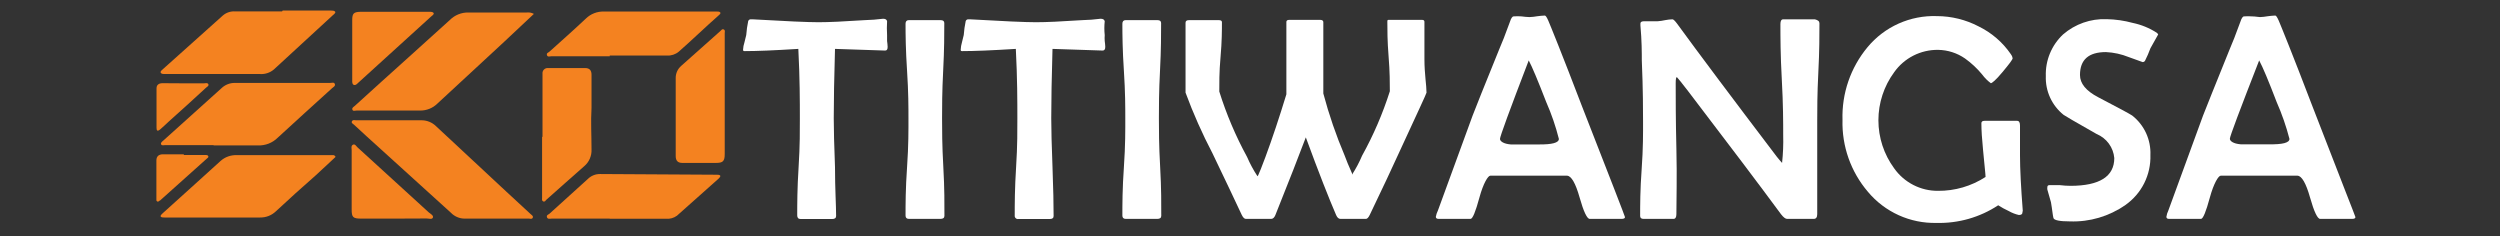 <svg width="180" height="17" viewBox="0 0 180 17" fill="none" xmlns="http://www.w3.org/2000/svg">
<rect x="0" y="0" width="180" height="17" fill="#333333" stroke="none"/>
<path fill-rule="evenodd" clip-rule="evenodd" d="M38.44 1L36.31 3C34.7 4.48 33.08 6 31.49 7.46C31.16 7.785 30.713 7.964 30.25 7.96C28.72 7.96 27.25 7.96 25.67 7.96C25.57 7.96 25.41 8.03 25.37 7.89C25.33 7.75 25.47 7.69 25.55 7.62C26.83 6.46 28.11 5.29 29.4 4.14C30.4 3.23 31.4 2.34 32.4 1.43C32.572 1.259 32.777 1.124 33.002 1.033C33.227 0.942 33.468 0.897 33.71 0.9C35.12 0.9 36.53 0.9 37.93 0.9C38.107 0.88 38.285 0.915 38.44 1Z" fill="#F48220"/>
<path fill-rule="evenodd" clip-rule="evenodd" d="M28.07 8.66H30.3C30.505 8.653 30.71 8.689 30.901 8.764C31.092 8.84 31.265 8.954 31.41 9.1L36.469 13.81L38.19 15.4C38.27 15.48 38.41 15.54 38.36 15.67C38.31 15.8 38.18 15.74 38.08 15.74H33.469C33.283 15.742 33.098 15.706 32.926 15.633C32.754 15.561 32.599 15.455 32.469 15.32L26.38 9.8L25.5 8.99C25.43 8.92 25.27 8.86 25.34 8.73C25.41 8.6 25.55 8.66 25.65 8.66H28.03H28.07Z" fill="#F48220"/>
<path fill-rule="evenodd" clip-rule="evenodd" d="M24.159 11.3L22.749 12.61C21.749 13.48 20.819 14.33 19.869 15.21C19.718 15.356 19.539 15.471 19.344 15.548C19.148 15.626 18.939 15.664 18.729 15.66H11.839C11.739 15.66 11.609 15.66 11.569 15.59C11.529 15.52 11.639 15.42 11.719 15.35C13.099 14.1 14.499 12.85 15.879 11.59C16.197 11.305 16.613 11.155 17.039 11.17C19.349 11.17 21.649 11.17 23.959 11.17C24.003 11.164 24.047 11.173 24.084 11.197C24.12 11.221 24.147 11.258 24.159 11.3Z" fill="#F48220"/>
<path fill-rule="evenodd" clip-rule="evenodd" d="M20.351 0.76H23.811C23.921 0.76 24.07 0.76 24.131 0.84C24.191 0.92 24.041 1.03 23.96 1.1L19.721 5C19.443 5.237 19.084 5.356 18.721 5.33H11.87C11.761 5.33 11.62 5.33 11.57 5.23C11.521 5.13 11.671 5.04 11.751 4.96L16.041 1.12C16.286 0.907 16.606 0.8 16.93 0.82C18.05 0.82 19.18 0.82 20.311 0.82L20.351 0.76Z" fill="#F48220"/>
<path fill-rule="evenodd" clip-rule="evenodd" d="M15.379 10.45H11.879C11.789 10.45 11.649 10.5 11.599 10.39C11.549 10.28 11.679 10.19 11.759 10.12L15.959 6.34C16.211 6.103 16.543 5.971 16.889 5.97H23.769C23.889 5.97 24.059 5.9 24.109 6.05C24.159 6.2 23.999 6.27 23.909 6.35C22.599 7.54 21.289 8.72 19.989 9.92C19.803 10.104 19.581 10.248 19.336 10.343C19.092 10.437 18.831 10.48 18.569 10.47C17.509 10.47 16.439 10.47 15.379 10.47V10.45Z" fill="#F48220"/>
<path fill-rule="evenodd" clip-rule="evenodd" d="M43.901 15.74H39.721C39.6 15.74 39.431 15.8 39.381 15.64C39.331 15.48 39.491 15.45 39.571 15.38L42.331 12.88C42.563 12.653 42.876 12.527 43.201 12.53L51.611 12.58C51.691 12.58 51.801 12.58 51.851 12.64C51.901 12.7 51.801 12.8 51.741 12.86L48.741 15.53C48.51 15.7 48.225 15.778 47.941 15.75H43.901V15.74Z" fill="#F48220"/>
<path fill-rule="evenodd" clip-rule="evenodd" d="M43.901 4.05H39.711C39.601 4.05 39.431 4.13 39.381 3.97C39.331 3.81 39.491 3.79 39.571 3.71C40.451 2.92 41.331 2.14 42.191 1.33C42.36 1.166 42.561 1.037 42.78 0.952C43 0.866 43.235 0.824 43.471 0.83H49.811H51.611C51.701 0.83 51.811 0.83 51.861 0.9C51.911 0.97 51.801 1.06 51.741 1.11C50.741 1.99 49.841 2.87 48.871 3.72C48.633 3.918 48.329 4.018 48.021 4H43.901V4.05Z" fill="#F48220"/>
<path fill-rule="evenodd" clip-rule="evenodd" d="M39.06 9.87V5.76C39.06 5.61 39.06 5.45 39.06 5.3C39.055 5.246 39.062 5.191 39.081 5.139C39.1 5.088 39.131 5.041 39.17 5.003C39.209 4.965 39.257 4.936 39.308 4.918C39.36 4.9 39.415 4.894 39.47 4.9H42.13C42.46 4.9 42.59 5.08 42.59 5.38C42.59 6.18 42.59 6.97 42.59 7.76C42.53 8.76 42.59 9.76 42.59 10.76C42.6 10.989 42.558 11.217 42.466 11.427C42.374 11.637 42.235 11.823 42.06 11.97C41.15 12.76 40.26 13.57 39.35 14.37C39.28 14.43 39.23 14.56 39.11 14.5C38.99 14.44 39.03 14.32 39.03 14.22V9.84L39.06 9.87Z" fill="#F48220"/>
<path fill-rule="evenodd" clip-rule="evenodd" d="M52.18 6.83V11.09C52.18 11.61 52.05 11.73 51.55 11.73H49.13C48.79 11.73 48.651 11.56 48.651 11.23C48.651 9.36 48.651 7.49 48.651 5.62C48.649 5.453 48.684 5.287 48.753 5.135C48.822 4.983 48.923 4.848 49.05 4.74L51.86 2.24C51.93 2.18 51.99 2.06 52.11 2.12C52.23 2.18 52.18 2.3 52.18 2.4V6.85V6.83Z" fill="#F48220"/>
<path fill-rule="evenodd" clip-rule="evenodd" d="M28.46 0.85H30.92C31.02 0.85 31.17 0.85 31.22 0.94C31.27 1.03 31.12 1.12 31.05 1.18L25.77 5.98C25.69 6.06 25.59 6.16 25.47 6.11C25.35 6.06 25.36 5.9 25.36 5.78C25.36 4.33 25.36 2.88 25.36 1.44C25.36 0.97 25.47 0.86 25.95 0.85H28.46Z" fill="#F48220"/>
<path fill-rule="evenodd" clip-rule="evenodd" d="M28.41 15.74H26C25.41 15.74 25.32 15.64 25.32 15.08C25.32 13.65 25.32 12.23 25.32 10.81C25.32 10.68 25.26 10.5 25.41 10.42C25.56 10.34 25.65 10.53 25.74 10.61L30.87 15.29C30.99 15.4 31.22 15.5 31.17 15.66C31.12 15.82 30.87 15.73 30.71 15.73L28.41 15.74Z" fill="#F48220"/>
<path fill-rule="evenodd" clip-rule="evenodd" d="M13.24 11.16H14.77C14.86 11.16 14.97 11.16 15 11.25C15.03 11.34 14.93 11.38 14.88 11.43L11.53 14.43C11.47 14.43 11.42 14.55 11.33 14.51C11.24 14.47 11.26 14.38 11.26 14.31C11.26 13.39 11.26 12.47 11.26 11.55C11.26 11.25 11.44 11.11 11.73 11.11H13.23L13.24 11.16Z" fill="#F48220"/>
<path fill-rule="evenodd" clip-rule="evenodd" d="M13.259 6H14.68C14.79 6 14.94 5.94 14.999 6.06C15.059 6.18 14.909 6.25 14.829 6.32C13.94 7.14 13.04 7.96 12.13 8.77C11.94 8.95 11.739 9.14 11.54 9.31C11.339 9.48 11.27 9.42 11.27 9.2C11.27 8.26 11.27 7.31 11.27 6.36C11.27 6.09 11.46 5.99 11.71 5.99C12.229 6 12.749 6 13.259 6Z" fill="#F48220"/>
<path d="M63.91 3.38C63.91 3.56 63.85 3.64 63.73 3.64L60.12 3.52C60.06 5.59 60.03 7.26 60.03 8.52C60.03 9.3 60.06 10.47 60.12 12.03C60.12 13.6 60.2 14.77 60.2 15.55C60.2 15.7 60.1 15.77 59.91 15.77H59.35H58.78H58.22H57.65C57.48 15.77 57.4 15.68 57.4 15.51C57.4 14.74 57.4 13.57 57.5 12.02C57.6 10.47 57.59 9.3 57.59 8.52C57.59 7.31 57.59 5.65 57.48 3.52C55.73 3.63 54.48 3.68 53.63 3.68C53.55 3.68 53.5 3.68 53.5 3.58C53.509 3.4 53.543 3.221 53.6 3.05C53.67 2.75 53.71 2.58 53.73 2.52C53.754 2.184 53.801 1.85 53.87 1.52C53.882 1.484 53.905 1.452 53.935 1.429C53.965 1.406 54.002 1.392 54.04 1.39H54.17C56.57 1.53 58.17 1.6 58.93 1.6C59.69 1.6 60.72 1.55 62.26 1.45C62.701 1.439 63.142 1.406 63.58 1.35C63.75 1.35 63.85 1.41 63.87 1.53C63.849 1.863 63.849 2.197 63.87 2.53C63.87 2.623 63.87 2.763 63.87 2.95C63.891 3.093 63.904 3.236 63.91 3.38Z" fill="white"/>
<path d="M67.999 15.54C67.999 15.69 67.899 15.76 67.709 15.76H67.149H66.579H66.009H65.449C65.279 15.76 65.199 15.68 65.199 15.52C65.199 14.75 65.199 13.58 65.309 12.02C65.419 10.46 65.409 9.29 65.409 8.51C65.409 7.73 65.409 6.62 65.309 5.11C65.209 3.6 65.199 2.46 65.199 1.71C65.199 1.54 65.279 1.45 65.429 1.45H66.019H66.629H67.179H67.729C67.899 1.45 67.989 1.52 67.989 1.66C67.989 2.42 67.989 3.56 67.909 5.08C67.829 6.6 67.829 7.75 67.829 8.51C67.829 9.27 67.829 10.46 67.919 12.02C68.009 13.58 67.999 14.76 67.999 15.54Z" fill="white"/>
<path d="M79.58 3.38C79.58 3.56 79.51 3.64 79.39 3.64L75.78 3.52C75.72 5.59 75.69 7.26 75.69 8.52C75.69 9.3 75.72 10.47 75.78 12.03C75.84 13.6 75.86 14.77 75.86 15.55C75.86 15.7 75.77 15.77 75.57 15.77H75.01H74.44H73.88H73.32C73.285 15.775 73.249 15.772 73.215 15.761C73.181 15.749 73.15 15.73 73.125 15.705C73.1 15.68 73.081 15.649 73.07 15.615C73.058 15.581 73.055 15.545 73.06 15.51C73.06 14.74 73.06 13.57 73.16 12.02C73.26 10.47 73.25 9.3 73.25 8.52C73.25 7.31 73.25 5.65 73.14 3.52C71.39 3.63 70.14 3.68 69.29 3.68C69.21 3.68 69.17 3.68 69.17 3.58C69.179 3.401 69.209 3.223 69.26 3.05C69.33 2.75 69.38 2.58 69.39 2.52C69.414 2.184 69.461 1.85 69.53 1.52C69.543 1.482 69.567 1.449 69.599 1.426C69.631 1.403 69.67 1.39 69.71 1.39H69.83C72.23 1.53 73.83 1.6 74.59 1.6C75.35 1.6 76.38 1.55 77.92 1.45C78.361 1.44 78.802 1.407 79.24 1.35C79.42 1.35 79.51 1.41 79.54 1.53C79.504 1.862 79.504 2.198 79.54 2.53C79.529 2.67 79.529 2.81 79.54 2.95C79.561 3.093 79.574 3.236 79.58 3.38Z" fill="white"/>
<path d="M83.611 15.54C83.611 15.69 83.511 15.76 83.321 15.76H82.761H82.201H81.631H81.061C80.891 15.76 80.811 15.68 80.811 15.52C80.811 14.75 80.811 13.58 80.921 12.02C81.031 10.46 81.021 9.29 81.021 8.51C81.021 7.73 81.02 6.62 80.921 5.11C80.82 3.6 80.811 2.46 80.811 1.71C80.811 1.54 80.891 1.45 81.04 1.45H81.641H82.24H82.79H83.341C83.511 1.45 83.6 1.52 83.6 1.66C83.6 2.42 83.601 3.56 83.521 5.08C83.441 6.6 83.441 7.75 83.441 8.51C83.441 9.27 83.441 10.46 83.531 12.02C83.621 13.58 83.611 14.76 83.611 15.54Z" fill="white"/>
<path d="M102.709 6.67C102.709 6.73 102.029 8.18 100.709 11.04C100.263 12.027 99.566 13.507 98.619 15.48C98.529 15.66 98.439 15.76 98.349 15.76H96.509C96.379 15.76 96.279 15.66 96.199 15.48C95.689 14.3 94.969 12.48 94.019 9.89C93.549 11.14 92.819 13.01 91.829 15.48C91.759 15.66 91.649 15.76 91.529 15.76H89.699C89.599 15.76 89.499 15.66 89.409 15.48C88.949 14.48 88.239 13.01 87.299 11.04C86.56 9.626 85.912 8.167 85.359 6.67C85.359 6.11 85.359 5.28 85.359 4.15C85.359 3.02 85.359 2.15 85.359 1.64C85.359 1.51 85.439 1.45 85.609 1.45H86.169H86.719C86.839 1.45 87.009 1.45 87.239 1.45H87.759C87.909 1.45 87.979 1.5 87.979 1.6C87.979 2.16 87.979 2.99 87.879 4.1C87.779 5.21 87.789 6.04 87.789 6.59C88.3 8.222 88.97 9.8 89.789 11.3C89.998 11.785 90.249 12.25 90.539 12.69C90.56 12.67 90.577 12.646 90.589 12.62C90.669 12.46 90.839 12.03 91.109 11.31C91.603 9.977 92.106 8.47 92.619 6.79C92.619 6.62 92.619 6.09 92.619 5.18C92.619 4.78 92.619 4.18 92.619 3.38C92.619 2.58 92.619 1.99 92.619 1.58C92.619 1.48 92.689 1.43 92.829 1.43H93.409H93.999H94.519H95.049C95.199 1.43 95.279 1.49 95.279 1.59C95.279 2.02 95.279 2.67 95.279 3.53C95.279 4.39 95.279 5.03 95.279 5.46C95.279 6.16 95.279 6.58 95.279 6.73C95.686 8.258 96.201 9.755 96.819 11.21C96.929 11.51 97.099 11.94 97.349 12.49C97.34 12.516 97.34 12.544 97.349 12.57C97.628 12.138 97.869 11.683 98.069 11.21C98.888 9.733 99.558 8.179 100.069 6.57C100.069 6.01 100.069 5.18 99.979 4.07C99.889 2.96 99.889 2.13 99.889 1.58C99.889 1.48 99.889 1.43 99.969 1.43H100.579H101.179H101.739H102.309C102.459 1.43 102.539 1.43 102.559 1.55V1.84C102.559 2.38 102.559 3.18 102.559 4.25C102.559 5.32 102.709 6.14 102.709 6.67Z" fill="white"/>
<path d="M116.999 15.63C116.999 15.72 116.909 15.76 116.749 15.76H116.189H115.619H115.039H114.459C114.269 15.76 114.019 15.24 113.729 14.21C113.439 13.18 113.129 12.66 112.829 12.65C112.529 12.64 111.919 12.65 110.829 12.65H109.219C108.099 12.65 107.459 12.65 107.299 12.65C107.139 12.65 106.799 13.19 106.519 14.22C106.239 15.25 106.029 15.76 105.879 15.76H103.589C103.449 15.76 103.379 15.71 103.379 15.61C103.407 15.454 103.458 15.302 103.529 15.16L106.029 8.32C106.239 7.77 106.869 6.19 107.939 3.56C108.129 3.13 108.389 2.47 108.719 1.56C108.799 1.31 108.889 1.18 108.979 1.18C109.169 1.165 109.359 1.165 109.549 1.18C109.738 1.207 109.928 1.223 110.119 1.23C110.307 1.224 110.494 1.204 110.679 1.17C110.861 1.144 111.045 1.127 111.229 1.12C111.289 1.12 111.369 1.24 111.479 1.49C111.589 1.74 112.479 3.92 113.899 7.64C115.999 13 116.999 15.59 116.999 15.63ZM112.239 10C112.01 9.093 111.706 8.206 111.329 7.35C110.736 5.817 110.316 4.817 110.069 4.35C108.669 8 107.999 9.83 107.999 10C107.999 10.17 108.259 10.36 108.779 10.4H110.779C111.759 10.41 112.239 10.28 112.239 10Z" fill="white"/>
<path d="M131 1.68C131 2.46 131 3.68 130.92 5.21C130.84 6.74 130.84 7.97 130.84 8.76C130.84 9.55 130.84 10.61 130.84 12.09C130.84 13.57 130.84 14.68 130.84 15.42C130.84 15.64 130.76 15.76 130.59 15.76H130.13H129.67H129.17H128.67C128.55 15.76 128.4 15.64 128.23 15.42C126.756 13.42 124.53 10.47 121.55 6.57C121.09 5.97 120.82 5.64 120.75 5.57C120.68 5.5 120.65 5.71 120.65 5.99C120.65 7.04 120.65 8.61 120.7 10.7C120.75 12.79 120.7 14.37 120.7 15.42C120.7 15.64 120.63 15.76 120.49 15.76H119.96H119.43H118.89H118.34C118.17 15.76 118.09 15.69 118.09 15.55C118.09 14.81 118.09 13.68 118.2 12.17C118.31 10.66 118.3 9.54 118.3 8.78C118.3 8.02 118.3 6.48 118.21 4.34C118.21 3.78 118.21 2.94 118.11 1.83V1.7C118.11 1.59 118.18 1.54 118.35 1.53C118.79 1.53 119.14 1.53 119.35 1.53C119.532 1.517 119.712 1.49 119.89 1.45C120.065 1.416 120.242 1.396 120.42 1.39C120.48 1.39 120.59 1.49 120.74 1.69C122.3 3.83 124.693 7.023 127.92 11.27C128.06 11.45 128.19 11.6 128.31 11.73C128.381 11.066 128.408 10.398 128.39 9.73C128.39 8.85 128.39 7.52 128.29 5.73C128.19 3.94 128.19 2.64 128.19 1.73C128.19 1.5 128.26 1.39 128.4 1.39H128.95H129.51H130.09H130.67C130.9 1.45 131 1.53 131 1.68Z" fill="white"/>
<path d="M145.62 15.26C145.62 15.41 145.55 15.48 145.36 15.48C145.1 15.421 144.851 15.323 144.62 15.19C144.361 15.072 144.11 14.935 143.87 14.78C142.555 15.648 141.005 16.091 139.43 16.05C138.491 16.072 137.56 15.882 136.705 15.494C135.849 15.106 135.092 14.531 134.49 13.81C133.261 12.373 132.609 10.531 132.66 8.64C132.6 6.732 133.24 4.868 134.46 3.4C135.066 2.669 135.832 2.086 136.699 1.698C137.566 1.31 138.511 1.126 139.46 1.16C140.505 1.163 141.534 1.417 142.46 1.9C143.394 2.355 144.193 3.044 144.78 3.9C144.848 3.984 144.893 4.084 144.91 4.19C144.91 4.29 144.67 4.6 144.18 5.19C143.69 5.78 143.42 5.99 143.34 5.99C143.104 5.815 142.895 5.606 142.72 5.37C142.36 4.931 141.943 4.541 141.48 4.21C140.91 3.815 140.234 3.599 139.54 3.59C138.922 3.582 138.312 3.725 137.761 4.005C137.211 4.286 136.737 4.696 136.38 5.2C135.643 6.203 135.245 7.416 135.245 8.66C135.245 9.905 135.643 11.117 136.38 12.12C136.736 12.624 137.208 13.034 137.757 13.316C138.305 13.598 138.914 13.744 139.53 13.74C140.747 13.752 141.94 13.404 142.96 12.74C142.96 12.55 142.88 11.91 142.78 10.8C142.7 10.01 142.66 9.37 142.66 8.87C142.66 8.76 142.73 8.7 142.88 8.7H143.47H144.05H144.64H145.23C145.37 8.7 145.44 8.81 145.44 9.03C145.44 9.26 145.44 9.62 145.44 10.1C145.44 10.58 145.44 10.94 145.44 11.18C145.44 12.18 145.51 13.48 145.64 15.18L145.62 15.26Z" fill="white"/>
<path d="M155.389 2.48C155.259 2.71 155.069 3.05 154.829 3.48C154.717 3.788 154.587 4.088 154.439 4.38C154.42 4.408 154.395 4.43 154.365 4.446C154.336 4.461 154.303 4.47 154.269 4.47L153.269 4.11C152.747 3.898 152.192 3.777 151.629 3.75C150.379 3.75 149.759 4.3 149.759 5.4C149.759 6.01 150.189 6.54 151.069 7C152.549 7.77 153.359 8.21 153.519 8.32C153.947 8.656 154.289 9.088 154.517 9.582C154.744 10.076 154.852 10.617 154.829 11.16C154.852 11.862 154.699 12.559 154.385 13.188C154.071 13.816 153.605 14.357 153.029 14.76C151.859 15.577 150.455 15.992 149.029 15.94C148.299 15.94 147.899 15.86 147.849 15.7C147.799 15.54 147.759 15.06 147.669 14.56C147.609 14.36 147.529 14.05 147.409 13.65C147.4 13.59 147.4 13.53 147.409 13.47C147.409 13.38 147.459 13.33 147.559 13.33C147.659 13.33 147.979 13.33 148.309 13.33C148.561 13.361 148.815 13.378 149.069 13.38C151.179 13.38 152.229 12.7 152.229 11.38C152.196 11.003 152.06 10.643 151.836 10.338C151.612 10.033 151.309 9.795 150.959 9.65C149.409 8.77 148.619 8.31 148.579 8.27C148.163 7.937 147.83 7.512 147.608 7.027C147.385 6.543 147.28 6.013 147.299 5.48C147.28 4.921 147.381 4.363 147.595 3.846C147.809 3.329 148.131 2.863 148.539 2.48C149.408 1.728 150.531 1.334 151.679 1.38C152.315 1.392 152.946 1.483 153.559 1.65C154.175 1.778 154.761 2.018 155.289 2.36C155.331 2.392 155.366 2.433 155.389 2.48Z" fill="white"/>
<path d="M169.591 15.63C169.591 15.72 169.511 15.76 169.341 15.76H168.781H168.211H167.63H167.05C166.86 15.76 166.61 15.24 166.32 14.21C166.03 13.18 165.72 12.66 165.42 12.65C165.12 12.64 164.51 12.65 163.42 12.65H161.81C160.69 12.65 160.051 12.65 159.891 12.65C159.731 12.65 159.39 13.19 159.11 14.22C158.83 15.25 158.62 15.76 158.47 15.76H156.18C156.04 15.76 155.98 15.71 155.98 15.61C156.003 15.454 156.05 15.302 156.12 15.16L158.62 8.32C158.83 7.77 159.471 6.19 160.531 3.56C160.721 3.13 160.98 2.47 161.31 1.56C161.39 1.31 161.48 1.18 161.57 1.18C161.76 1.165 161.951 1.165 162.141 1.18C162.401 1.18 162.59 1.23 162.72 1.23C162.905 1.223 163.089 1.203 163.271 1.17C163.453 1.144 163.636 1.127 163.82 1.12C163.88 1.12 163.96 1.24 164.07 1.49C164.18 1.74 165.07 3.92 166.49 7.64C168.56 13 169.591 15.59 169.591 15.63ZM164.841 10C164.606 9.093 164.298 8.207 163.92 7.35C163.334 5.817 162.914 4.817 162.66 4.35C161.26 7.94 160.55 9.82 160.55 9.99C160.55 10.16 160.811 10.35 161.331 10.39H163.331C164.351 10.41 164.841 10.28 164.841 10Z" fill="white"/>
</svg>
